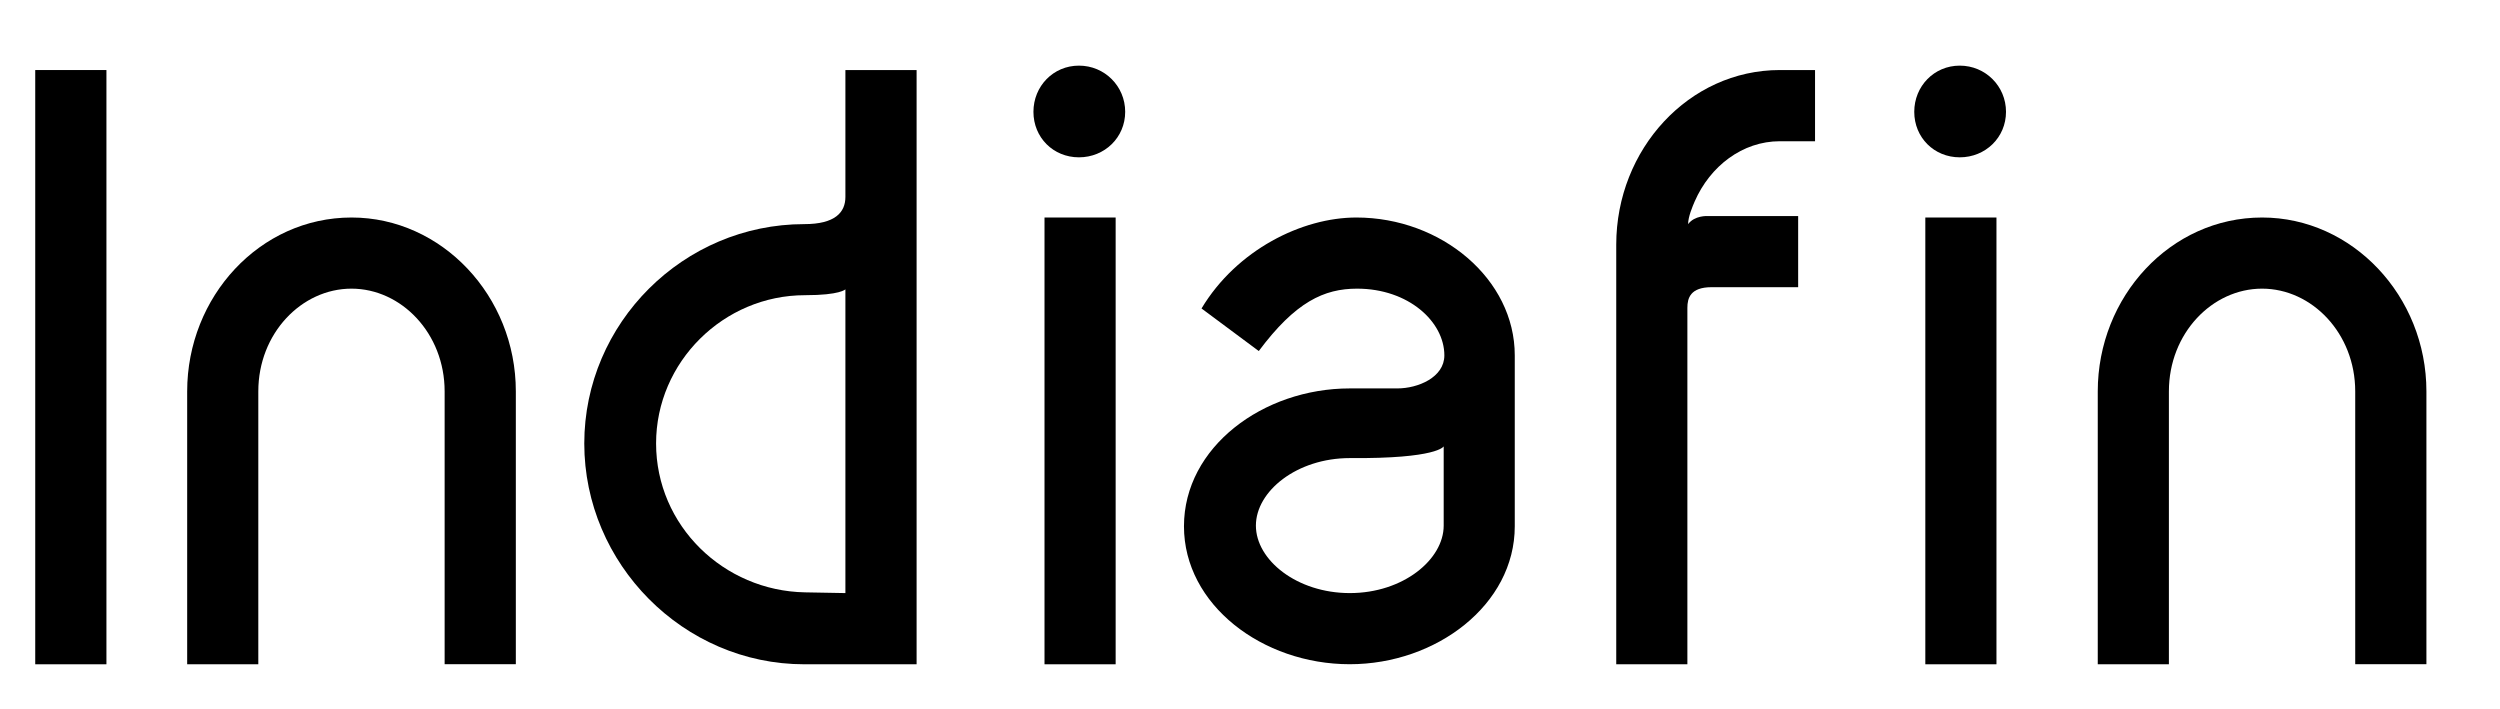 <?xml version="1.0" encoding="utf-8"?>
<!-- Generator: Adobe Illustrator 16.0.0, SVG Export Plug-In . SVG Version: 6.00 Build 0)  -->
<!DOCTYPE svg PUBLIC "-//W3C//DTD SVG 1.1//EN" "http://www.w3.org/Graphics/SVG/1.1/DTD/svg11.dtd">
<svg version="1.1" id="Layer_1" xmlns="http://www.w3.org/2000/svg" xmlns:xlink="http://www.w3.org/1999/xlink" x="0px" y="0px"
	 width="40.871px" height="11.593px" viewBox="0 0 40.871 11.593" enable-background="new 0 0 40.871 11.593" xml:space="preserve">
<g>
	<rect x="0.576" y="1.145" width="1.164" height="9.715"/>
	<path d="M5.747,3.556c-1.5,0-2.687,1.295-2.687,2.843v4.461h1.163V6.398c0-0.948,0.708-1.679,1.523-1.679
		c0.815,0,1.523,0.731,1.523,1.679v4.461h1.164V6.398C8.433,4.839,7.222,3.556,5.747,3.556z"/>
	<path d="M13.821,3.22c0,0.251-0.168,0.444-0.671,0.444c-1.979,0-3.598,1.619-3.598,3.586c0,1.967,1.619,3.61,3.598,3.61h1.835
		V1.145h-1.164V3.22z M13.821,9.696l-0.66-0.012c-1.331-0.024-2.435-1.091-2.435-2.435c0-1.332,1.104-2.423,2.435-2.423
		c0.576,0,0.66-0.096,0.66-0.096V9.696z"/>
	<path d="M17.639,1.073c-0.419,0-0.744,0.336-0.744,0.755c0,0.42,0.324,0.744,0.744,0.744c0.42,0,0.756-0.324,0.756-0.744
		C18.395,1.409,18.059,1.073,17.639,1.073z"/>
	<rect x="17.076" y="3.556" width="1.163" height="7.304"/>
	<path d="M22.174,3.556c-0.888,0-1.955,0.528-2.531,1.487l0.936,0.696c0.6-0.804,1.067-1.02,1.607-1.02
		c0.84,0,1.427,0.54,1.427,1.091c0,0.36-0.432,0.54-0.768,0.54h-0.779c-1.416,0-2.71,0.959-2.71,2.254
		c0,1.283,1.283,2.255,2.71,2.255c1.415,0,2.698-0.972,2.698-2.255V5.811C24.765,4.563,23.565,3.556,22.174,3.556z M23.602,8.593
		c0,0.552-0.66,1.103-1.535,1.103c-0.864,0-1.535-0.54-1.535-1.103c0-0.564,0.671-1.104,1.535-1.104
		c1.439,0.012,1.535-0.192,1.535-0.192V8.593z"/>
	<path d="M26.423,4v6.86h1.163V5.031c0-0.156,0.048-0.336,0.396-0.336h1.415V3.532c-1.439,0-1.403,0-1.475,0
		c-0.012,0-0.216-0.012-0.324,0.132c0-0.12,0.072-0.288,0.108-0.372c0.252-0.576,0.78-0.983,1.391-0.983h0.576V1.145h-0.576
		C27.611,1.145,26.423,2.44,26.423,4z"/>
	<path d="M32.039,1.073c-0.419,0-0.744,0.336-0.744,0.755c0,0.42,0.324,0.744,0.744,0.744c0.42,0,0.756-0.324,0.756-0.744
		C32.795,1.409,32.459,1.073,32.039,1.073z"/>
	<rect x="31.476" y="3.556" width="1.163" height="7.304"/>
	<path d="M36.982,3.556c-1.5,0-2.687,1.295-2.687,2.843v4.461h1.163V6.398c0-0.948,0.708-1.679,1.523-1.679
		c0.815,0,1.523,0.731,1.523,1.679v4.461h1.164V6.398C39.668,4.839,38.457,3.556,36.982,3.556z"/>
</g>
</svg>
